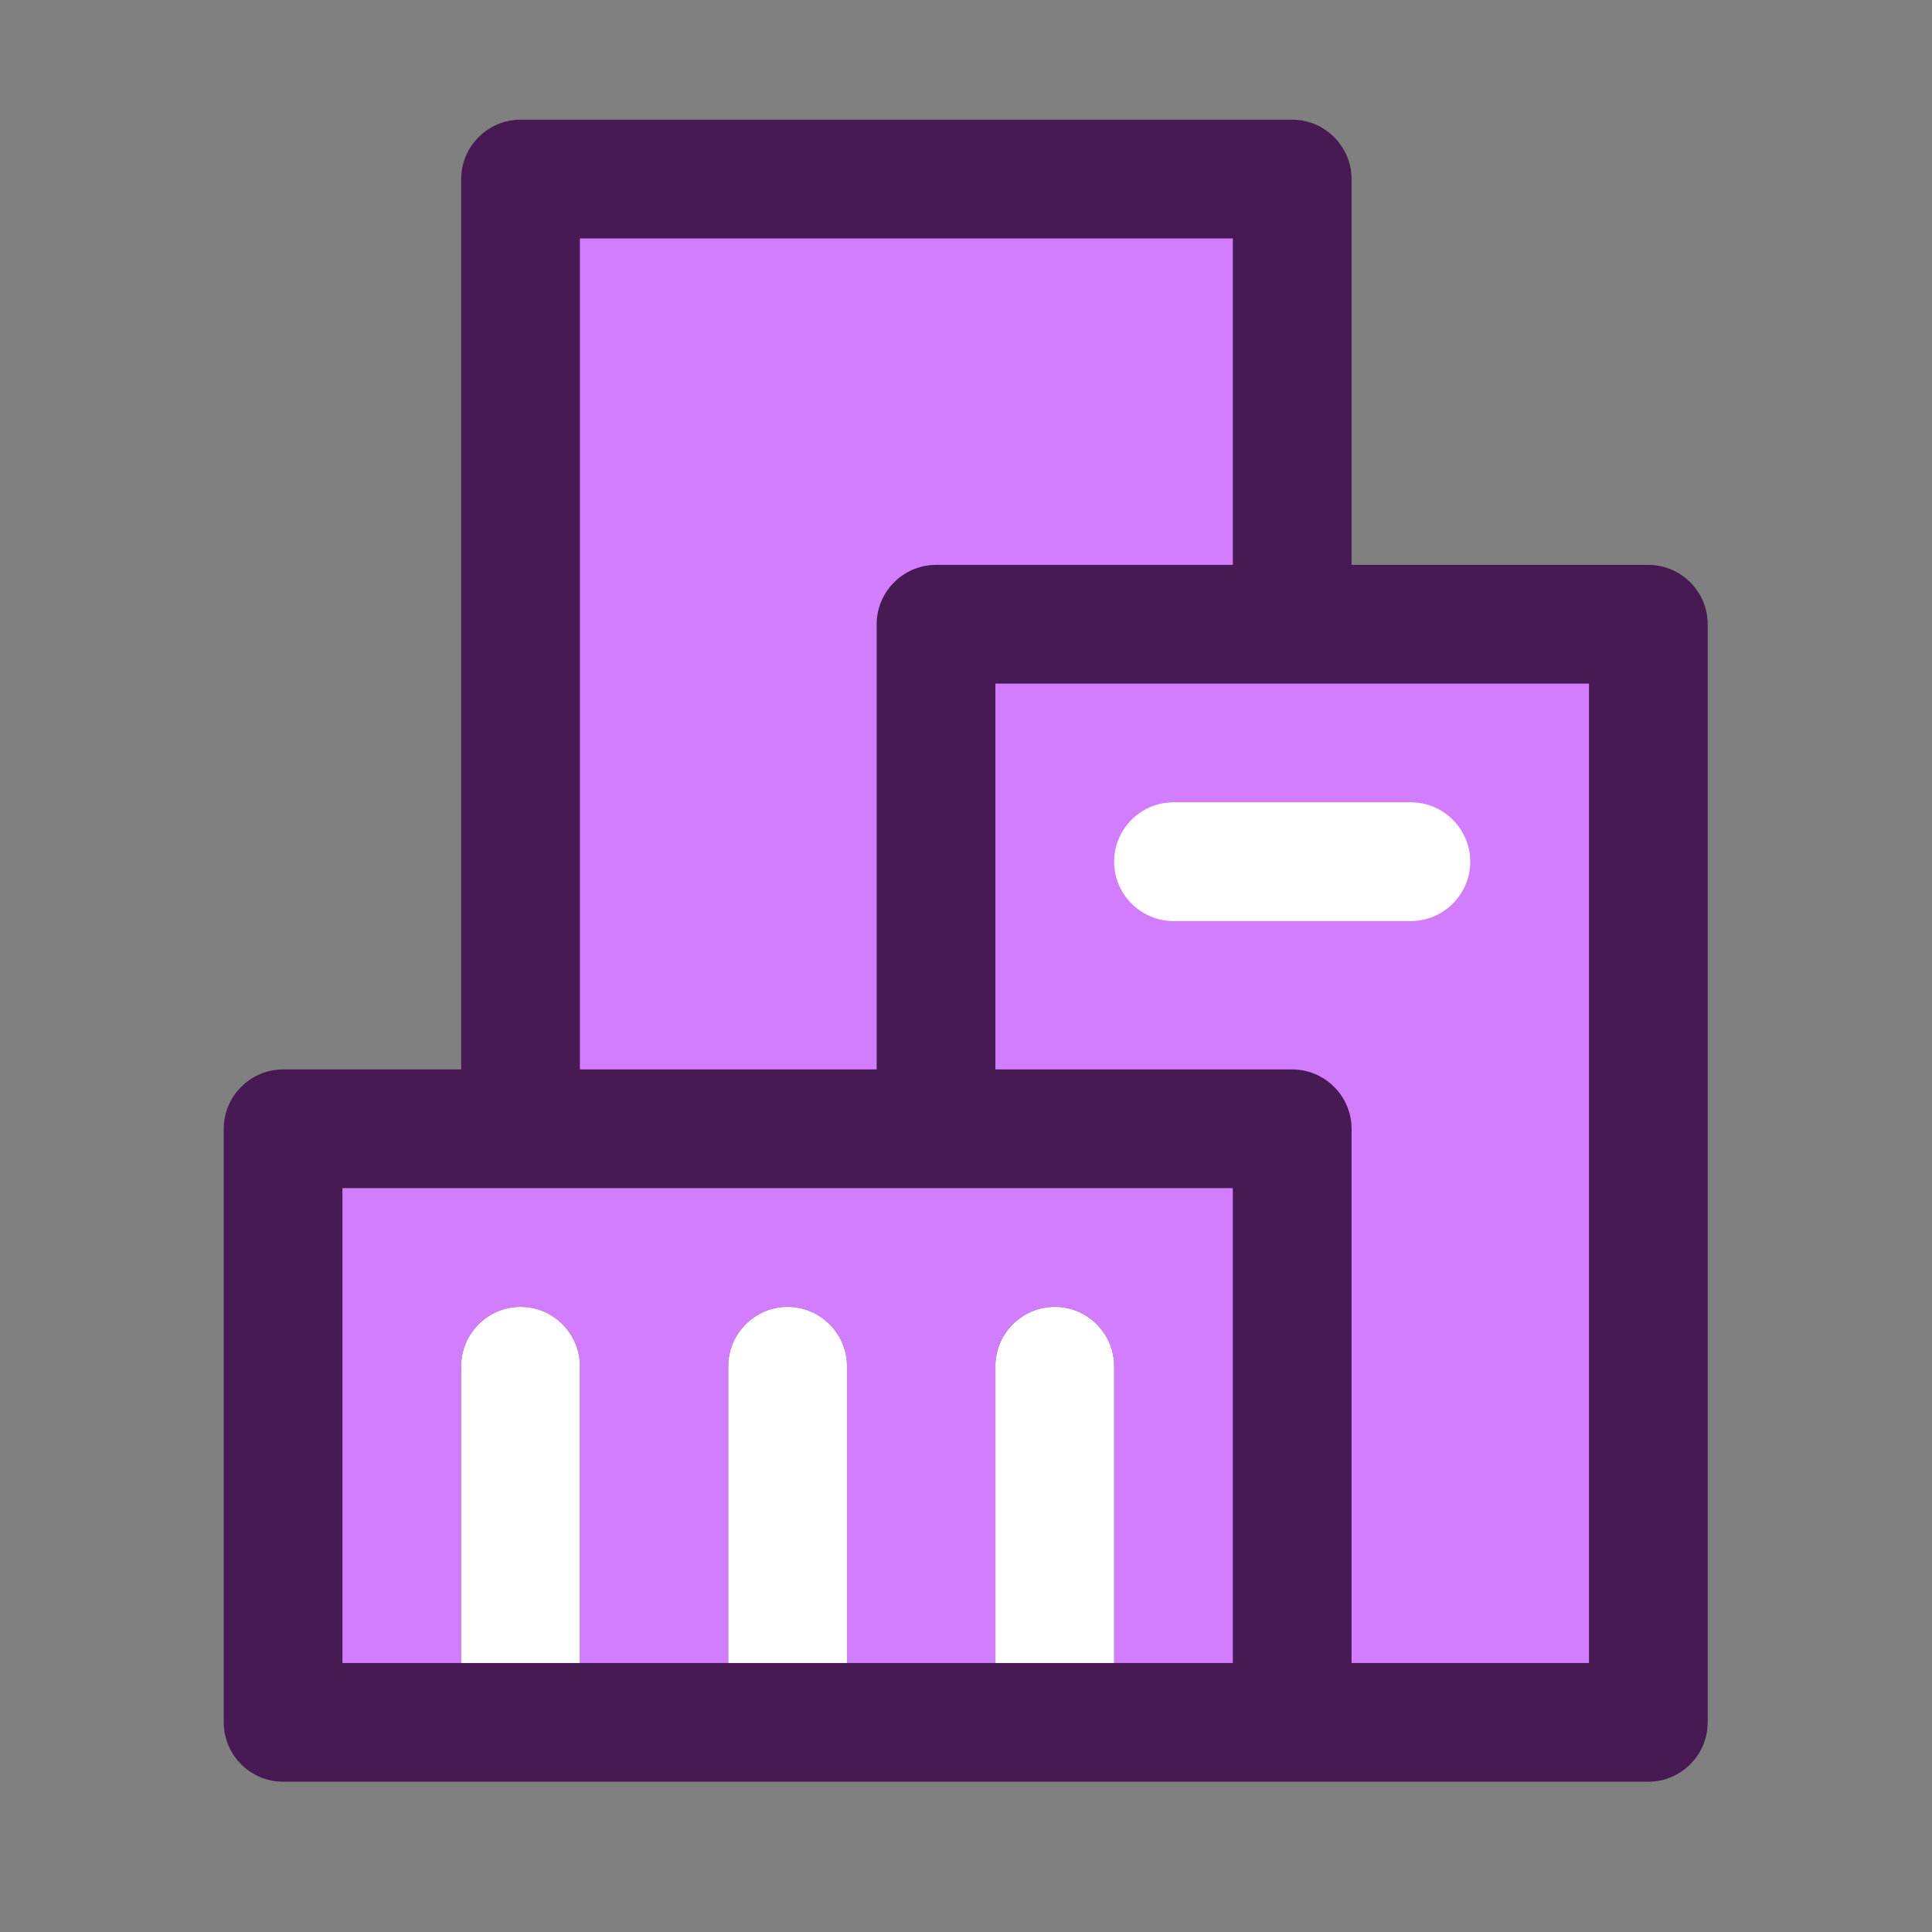 <svg width="60" height="60" viewBox="0 0 60 60" fill="none" xmlns="http://www.w3.org/2000/svg">
<rect x="0" y="0" width="60" height="60" fill="#808080" stroke="none"/>
<path d="M51.191 17.543H41.974V5.561C41.974 4.547 41.144 3.717 40.13 3.717H16.165C15.152 3.717 14.322 4.547 14.322 5.561V33.212H8.792C7.778 33.212 6.948 34.042 6.948 35.056V53.49C6.948 54.504 7.778 55.333 8.792 55.333H39.116H40.13H51.191C52.205 55.333 53.034 54.504 53.034 53.49V19.386C53.034 18.372 52.205 17.543 51.191 17.543Z" fill="#481A54"/>
<path d="M27.226 19.386C27.226 18.372 28.055 17.543 29.069 17.543H38.287V7.404H18.009V33.212H27.226V19.386Z" fill="#D17DFE"/>
<path d="M10.635 51.647H14.322V42.429C14.322 41.416 15.151 40.586 16.165 40.586C17.179 40.586 18.009 41.416 18.009 42.429V51.647H22.617V42.429C22.617 41.416 23.447 40.586 24.46 40.586C25.474 40.586 26.304 41.416 26.304 42.429V51.647H30.913V42.429C30.913 41.416 31.742 40.586 32.756 40.586C33.77 40.586 34.599 41.416 34.599 42.429V51.647H38.286V36.899H10.635V51.647Z" fill="#D17DFE"/>
<path d="M30.913 33.212H40.13C41.144 33.212 41.974 34.042 41.974 35.056V51.647H49.347V21.23H30.913V33.212Z" fill="#D17DFE"/>
<path d="M36.443 28.604H43.817C44.831 28.604 45.66 27.774 45.66 26.76C45.66 25.746 44.831 24.917 43.817 24.917H36.443C35.429 24.917 34.6 25.746 34.6 26.76C34.6 27.774 35.429 28.604 36.443 28.604Z" fill="white"/>
<path d="M16.166 40.586C15.152 40.586 14.322 41.416 14.322 42.429V51.647H18.009V42.429C18.009 41.416 17.18 40.586 16.166 40.586Z" fill="white"/>
<path d="M24.461 40.586C23.447 40.586 22.617 41.416 22.617 42.429V51.647H26.304V42.429C26.304 41.416 25.474 40.586 24.461 40.586Z" fill="white"/>
<path d="M32.757 40.586C31.743 40.586 30.913 41.416 30.913 42.429V51.647H34.6V42.429C34.6 41.416 33.77 40.586 32.757 40.586Z" fill="white"/>
</svg>
